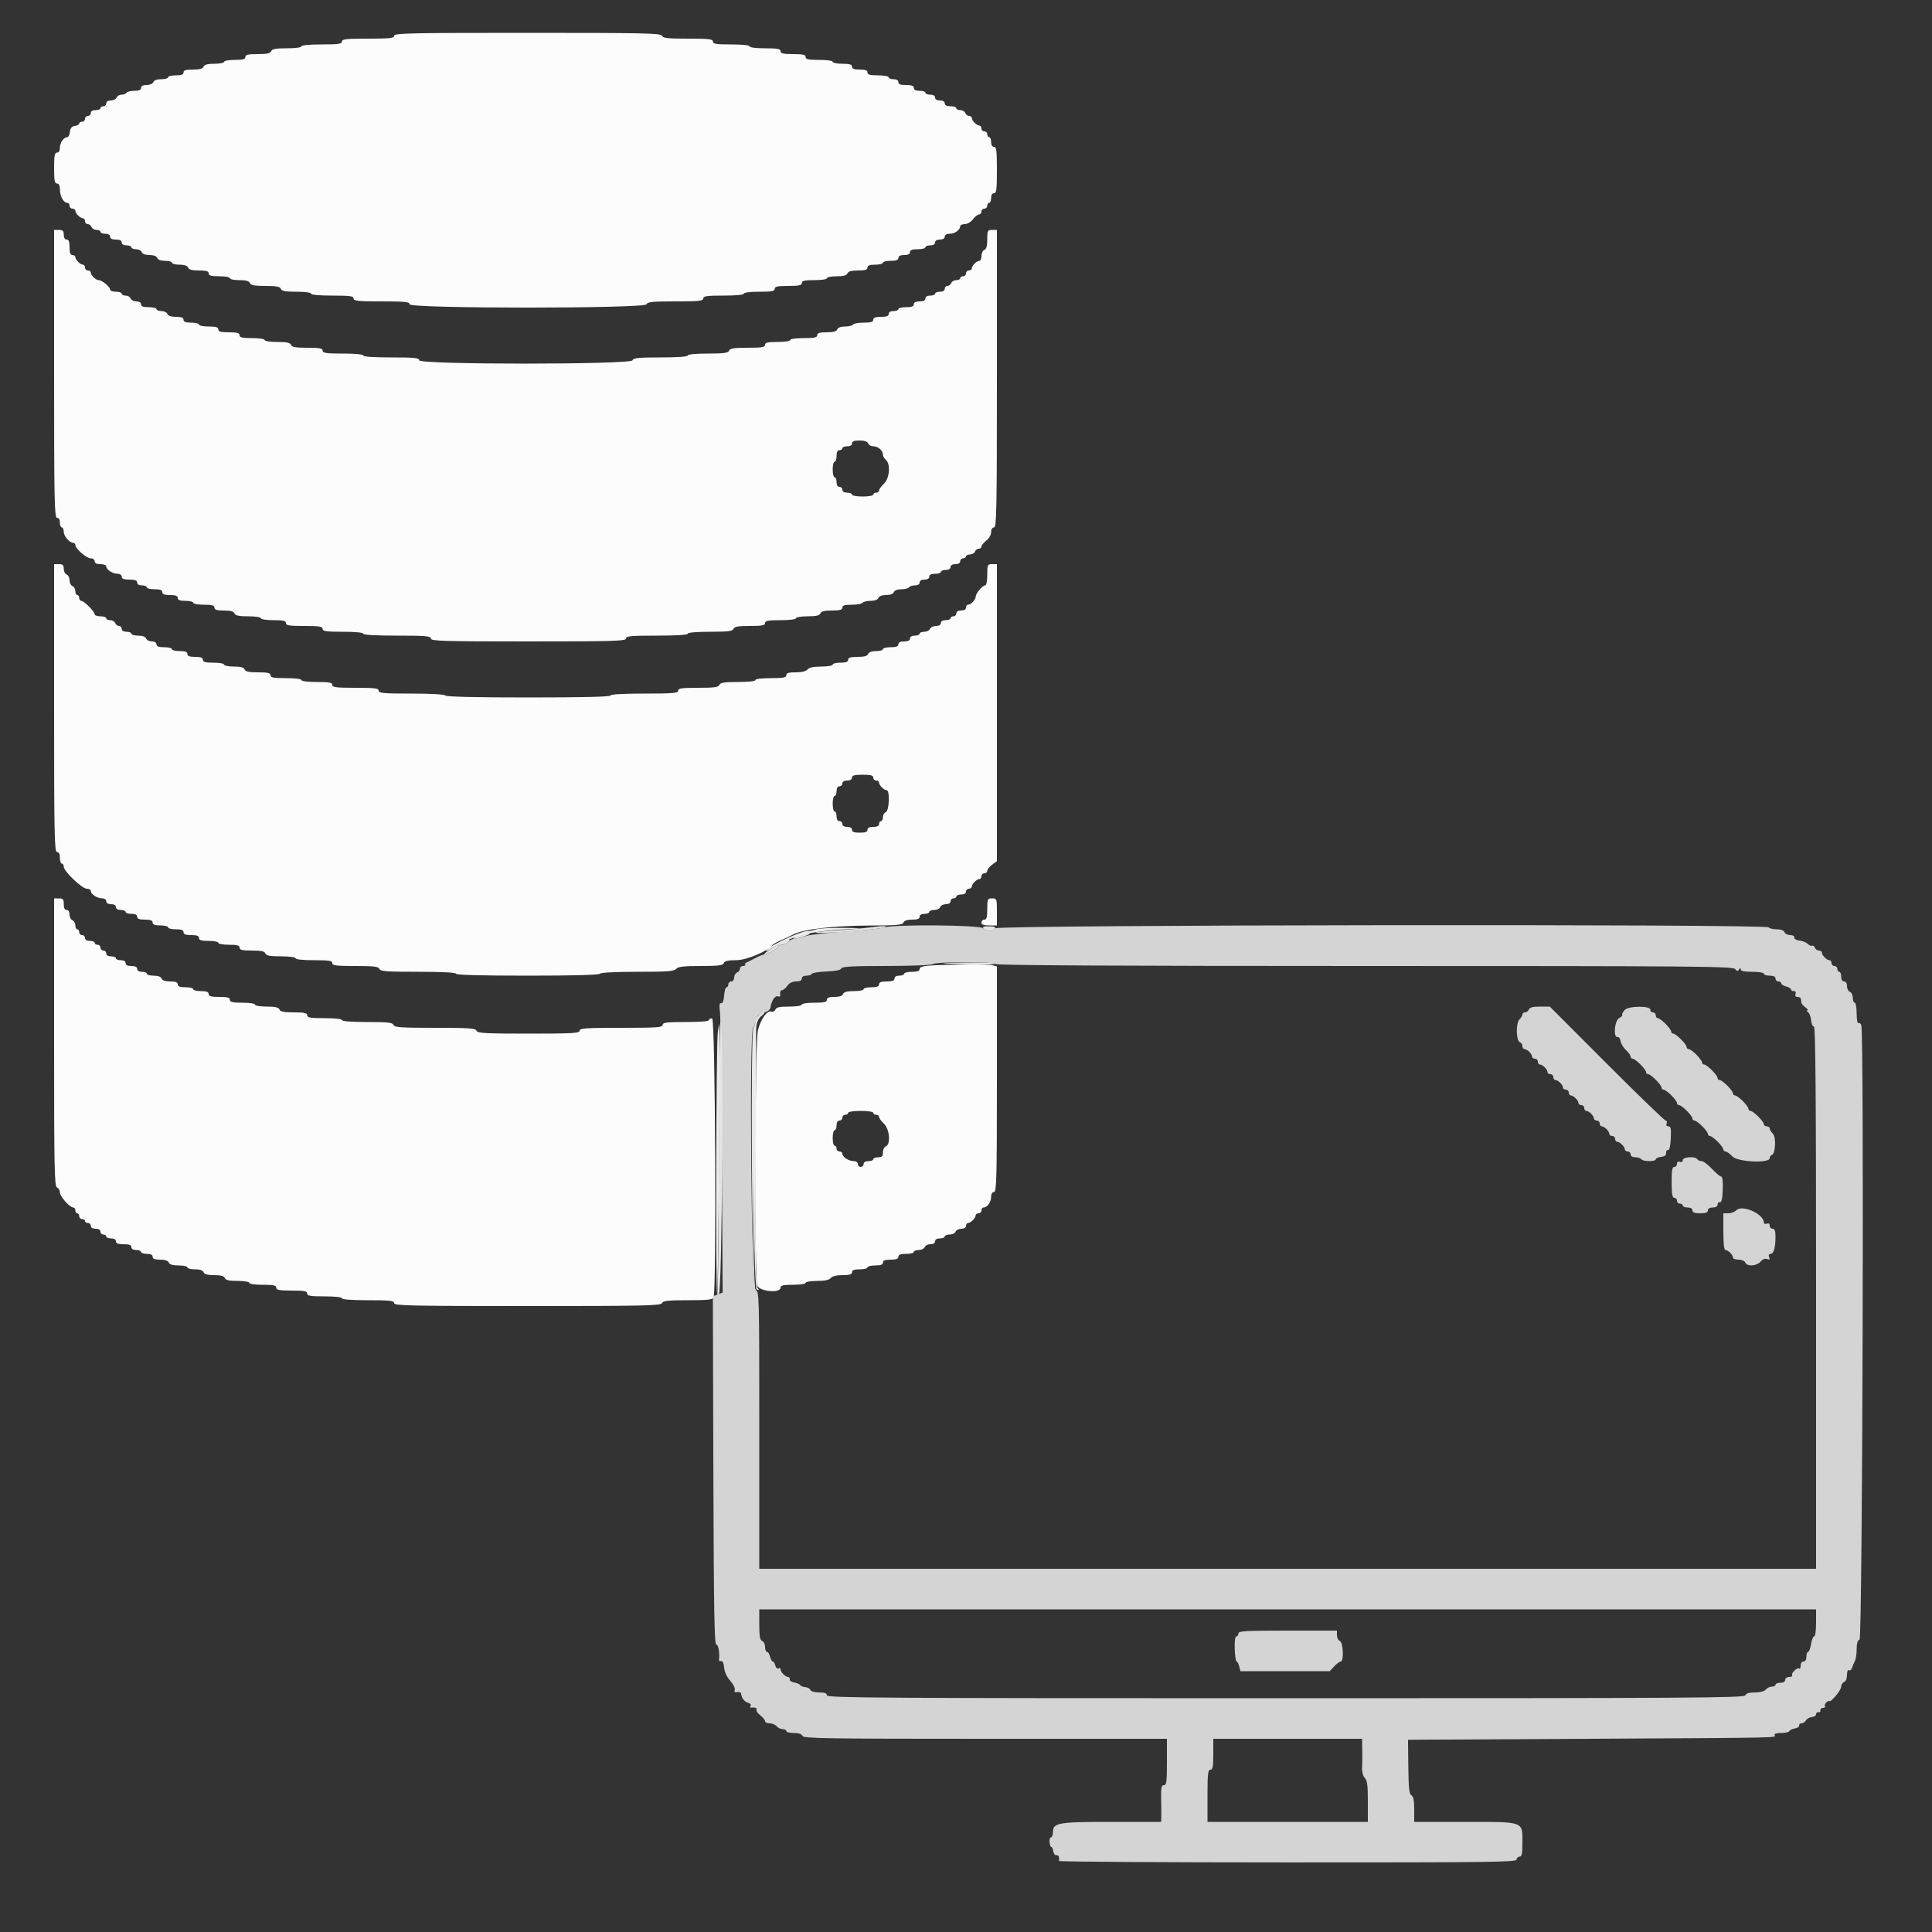 <svg xmlns="http://www.w3.org/2000/svg" xmlns:xlink="http://www.w3.org/1999/xlink" id="svg" width="400" height="400" viewBox="0, 0, 400,400"><rect x="0" y="0" width="400" height="400" fill="#333333" stroke="none"/><g id="svgg"><path id="path0" d="M81.600 7.400 C 81.600 7.904,80.733 8.000,76.200 8.000 C 71.667 8.000,70.800 8.096,70.800 8.600 C 70.800 9.095,70.067 9.200,66.600 9.200 C 64.067 9.200,62.400 9.359,62.400 9.600 C 62.400 9.831,61.129 10.000,59.387 10.000 C 57.079 10.000,56.321 10.140,56.145 10.600 C 55.973 11.047,55.261 11.200,53.357 11.200 C 51.351 11.200,50.800 11.329,50.800 11.800 C 50.800 12.261,50.289 12.400,48.600 12.400 C 47.390 12.400,46.400 12.580,46.400 12.800 C 46.400 13.020,45.494 13.200,44.387 13.200 C 42.968 13.200,42.307 13.377,42.145 13.800 C 41.983 14.220,41.328 14.400,39.957 14.400 C 38.484 14.400,38.000 14.548,38.000 15.000 C 38.000 15.433,37.556 15.600,36.400 15.600 C 35.520 15.600,34.800 15.780,34.800 16.000 C 34.800 16.220,34.164 16.400,33.387 16.400 C 32.501 16.400,31.889 16.623,31.745 17.000 C 31.613 17.342,31.017 17.600,30.357 17.600 C 29.595 17.600,29.200 17.805,29.200 18.200 C 29.200 18.617,28.780 18.800,27.824 18.800 C 27.067 18.800,26.336 18.980,26.200 19.200 C 26.064 19.420,25.598 19.600,25.164 19.600 C 24.730 19.600,24.271 19.870,24.145 20.200 C 24.018 20.530,23.484 20.800,22.957 20.800 C 22.373 20.800,22.000 21.034,22.000 21.400 C 22.000 21.730,21.730 22.000,21.400 22.000 C 21.070 22.000,20.800 22.180,20.800 22.400 C 20.800 22.620,20.350 22.800,19.800 22.800 C 19.178 22.800,18.800 23.027,18.800 23.400 C 18.800 23.730,18.530 24.000,18.200 24.000 C 17.870 24.000,17.600 24.270,17.600 24.600 C 17.600 24.930,17.330 25.200,17.000 25.200 C 16.670 25.200,16.400 25.367,16.400 25.572 C 16.400 25.777,15.995 26.002,15.500 26.072 C 14.856 26.164,14.564 26.512,14.473 27.300 C 14.404 27.905,14.166 28.400,13.945 28.400 C 13.205 28.400,12.400 29.532,12.400 30.571 C 12.400 31.219,12.178 31.600,11.800 31.600 C 11.317 31.600,11.200 32.222,11.200 34.800 C 11.200 37.378,11.317 38.000,11.800 38.000 C 12.208 38.000,12.404 38.417,12.413 39.300 C 12.426 40.672,13.179 42.000,13.944 42.000 C 14.195 42.000,14.400 42.270,14.400 42.600 C 14.400 42.930,14.670 43.200,15.000 43.200 C 15.330 43.200,15.600 43.393,15.600 43.629 C 15.600 44.182,16.618 45.200,17.171 45.200 C 17.407 45.200,17.600 45.470,17.600 45.800 C 17.600 46.130,17.851 46.400,18.157 46.400 C 18.464 46.400,18.818 46.670,18.945 47.000 C 19.071 47.330,19.541 47.600,19.987 47.600 C 20.434 47.600,20.800 47.780,20.800 48.000 C 20.800 48.220,21.250 48.400,21.800 48.400 C 22.422 48.400,22.800 48.627,22.800 49.000 C 22.800 49.400,23.200 49.600,24.000 49.600 C 24.800 49.600,25.200 49.800,25.200 50.200 C 25.200 50.573,25.578 50.800,26.200 50.800 C 26.750 50.800,27.200 50.980,27.200 51.200 C 27.200 51.420,27.631 51.600,28.157 51.600 C 28.684 51.600,29.218 51.870,29.345 52.200 C 29.487 52.572,30.096 52.800,30.945 52.800 C 31.793 52.800,32.402 53.028,32.545 53.400 C 32.689 53.777,33.301 54.000,34.187 54.000 C 34.964 54.000,35.600 54.180,35.600 54.400 C 35.600 54.620,36.301 54.800,37.157 54.800 C 38.172 54.800,38.795 55.009,38.945 55.400 C 39.107 55.823,39.768 56.000,41.187 56.000 C 42.710 56.000,43.200 56.146,43.200 56.600 C 43.200 57.061,43.711 57.200,45.400 57.200 C 46.610 57.200,47.600 57.380,47.600 57.600 C 47.600 57.820,48.481 58.000,49.557 58.000 C 50.928 58.000,51.583 58.180,51.745 58.600 C 51.921 59.059,52.674 59.200,54.945 59.200 C 57.215 59.200,57.969 59.341,58.145 59.800 C 58.321 60.260,59.079 60.400,61.387 60.400 C 63.129 60.400,64.400 60.569,64.400 60.800 C 64.400 61.042,66.133 61.200,68.800 61.200 C 72.444 61.200,73.200 61.303,73.200 61.800 C 73.200 62.306,74.111 62.400,79.000 62.400 C 83.889 62.400,84.800 62.494,84.800 63.000 C 84.800 63.910,133.506 63.910,133.855 63.000 C 134.045 62.505,135.094 62.400,139.843 62.400 C 144.694 62.400,145.600 62.306,145.600 61.800 C 145.600 61.305,146.333 61.200,149.800 61.200 C 152.333 61.200,154.000 61.041,154.000 60.800 C 154.000 60.567,155.333 60.400,157.200 60.400 C 159.778 60.400,160.400 60.283,160.400 59.800 C 160.400 59.324,160.978 59.200,163.200 59.200 C 165.422 59.200,166.000 59.076,166.000 58.600 C 166.000 58.128,166.556 58.000,168.600 58.000 C 170.067 58.000,171.200 57.826,171.200 57.600 C 171.200 57.380,172.106 57.200,173.213 57.200 C 174.632 57.200,175.293 57.023,175.455 56.600 C 175.617 56.180,176.272 56.000,177.643 56.000 C 179.116 56.000,179.600 55.852,179.600 55.400 C 179.600 54.967,180.044 54.800,181.200 54.800 C 182.080 54.800,182.800 54.620,182.800 54.400 C 182.800 54.180,183.520 54.000,184.400 54.000 C 185.556 54.000,186.000 53.833,186.000 53.400 C 186.000 53.000,186.400 52.800,187.200 52.800 C 188.000 52.800,188.400 52.600,188.400 52.200 C 188.400 51.767,188.844 51.600,190.000 51.600 C 190.880 51.600,191.600 51.420,191.600 51.200 C 191.600 50.980,192.050 50.800,192.600 50.800 C 193.222 50.800,193.600 50.573,193.600 50.200 C 193.600 49.827,193.978 49.600,194.600 49.600 C 195.222 49.600,195.600 49.373,195.600 49.000 C 195.600 48.622,195.981 48.400,196.629 48.400 C 197.683 48.400,198.800 47.592,198.800 46.829 C 198.800 46.593,199.225 46.400,199.744 46.400 C 200.284 46.400,201.009 45.972,201.439 45.400 C 201.852 44.850,202.417 44.400,202.695 44.400 C 202.973 44.400,203.200 44.130,203.200 43.800 C 203.200 43.470,203.470 43.200,203.800 43.200 C 204.130 43.200,204.400 42.930,204.400 42.600 C 204.400 42.270,204.580 42.000,204.800 42.000 C 205.020 42.000,205.200 41.550,205.200 41.000 C 205.200 40.378,205.427 40.000,205.800 40.000 C 206.300 40.000,206.400 39.200,206.400 35.200 C 206.400 31.200,206.300 30.400,205.800 30.400 C 205.427 30.400,205.200 30.022,205.200 29.400 C 205.200 28.850,205.020 28.400,204.800 28.400 C 204.580 28.400,204.400 28.130,204.400 27.800 C 204.400 27.470,204.130 27.200,203.800 27.200 C 203.470 27.200,203.200 26.930,203.200 26.600 C 203.200 26.270,203.007 26.000,202.771 26.000 C 202.218 26.000,201.200 24.982,201.200 24.429 C 201.200 24.193,200.949 24.000,200.643 24.000 C 200.336 24.000,199.982 23.730,199.855 23.400 C 199.729 23.070,199.259 22.800,198.813 22.800 C 198.366 22.800,198.000 22.620,198.000 22.400 C 198.000 22.180,197.460 22.000,196.800 22.000 C 196.000 22.000,195.600 21.800,195.600 21.400 C 195.600 21.027,195.222 20.800,194.600 20.800 C 193.978 20.800,193.600 20.573,193.600 20.200 C 193.600 19.827,193.222 19.600,192.600 19.600 C 192.050 19.600,191.600 19.420,191.600 19.200 C 191.600 18.980,191.060 18.800,190.400 18.800 C 189.600 18.800,189.200 18.600,189.200 18.200 C 189.200 17.767,188.756 17.600,187.600 17.600 C 186.444 17.600,186.000 17.433,186.000 17.000 C 186.000 16.627,185.622 16.400,185.000 16.400 C 184.450 16.400,184.000 16.220,184.000 16.000 C 184.000 15.780,183.010 15.600,181.800 15.600 C 180.111 15.600,179.600 15.461,179.600 15.000 C 179.600 14.567,179.156 14.400,178.000 14.400 C 176.844 14.400,176.400 14.233,176.400 13.800 C 176.400 13.347,175.911 13.200,174.400 13.200 C 173.300 13.200,172.400 13.020,172.400 12.800 C 172.400 12.571,171.200 12.400,169.600 12.400 C 167.378 12.400,166.800 12.276,166.800 11.800 C 166.800 11.328,166.244 11.200,164.200 11.200 C 162.156 11.200,161.600 11.072,161.600 10.600 C 161.600 10.117,160.978 10.000,158.400 10.000 C 156.533 10.000,155.200 9.833,155.200 9.600 C 155.200 9.361,153.667 9.200,151.400 9.200 C 148.289 9.200,147.600 9.091,147.600 8.600 C 147.600 8.098,146.760 8.000,142.443 8.000 C 138.228 8.000,137.244 7.890,137.055 7.400 C 136.854 6.875,133.388 6.800,109.213 6.800 C 84.935 6.800,81.600 6.872,81.600 7.400 M11.200 77.400 C 11.200 103.622,11.272 107.200,11.800 107.200 C 12.173 107.200,12.400 107.578,12.400 108.200 C 12.400 108.750,12.580 109.200,12.800 109.200 C 13.020 109.200,13.200 109.610,13.200 110.111 C 13.200 111.004,14.423 112.400,15.205 112.400 C 15.422 112.400,15.600 112.594,15.600 112.831 C 15.600 113.585,17.906 115.600,18.769 115.600 C 19.241 115.600,19.600 115.859,19.600 116.200 C 19.600 116.600,20.000 116.800,20.800 116.800 C 21.460 116.800,22.000 117.005,22.000 117.256 C 22.000 117.928,23.268 118.773,24.300 118.787 C 24.828 118.795,25.200 119.048,25.200 119.400 C 25.200 119.833,25.644 120.000,26.800 120.000 C 27.956 120.000,28.400 120.167,28.400 120.600 C 28.400 120.973,28.778 121.200,29.400 121.200 C 29.950 121.200,30.400 121.380,30.400 121.600 C 30.400 121.820,31.120 122.000,32.000 122.000 C 33.156 122.000,33.600 122.167,33.600 122.600 C 33.600 123.033,34.044 123.200,35.200 123.200 C 36.356 123.200,36.800 123.367,36.800 123.800 C 36.800 124.233,37.244 124.400,38.400 124.400 C 39.280 124.400,40.000 124.580,40.000 124.800 C 40.000 125.020,40.990 125.200,42.200 125.200 C 43.889 125.200,44.400 125.339,44.400 125.800 C 44.400 126.252,44.884 126.400,46.357 126.400 C 47.728 126.400,48.383 126.580,48.545 127.000 C 48.717 127.449,49.434 127.600,51.387 127.600 C 52.862 127.600,54.000 127.774,54.000 128.000 C 54.000 128.226,55.133 128.400,56.600 128.400 C 58.644 128.400,59.200 128.528,59.200 129.000 C 59.200 129.491,59.889 129.600,63.000 129.600 C 66.111 129.600,66.800 129.709,66.800 130.200 C 66.800 130.695,67.533 130.800,71.000 130.800 C 73.533 130.800,75.200 130.959,75.200 131.200 C 75.200 131.451,77.800 131.600,82.200 131.600 C 88.156 131.600,89.200 131.690,89.200 132.200 C 89.200 132.725,91.711 132.800,109.400 132.800 C 127.089 132.800,129.600 132.725,129.600 132.200 C 129.600 131.692,130.578 131.600,136.000 131.600 C 140.000 131.600,142.400 131.450,142.400 131.200 C 142.400 130.956,144.204 130.800,147.013 130.800 C 150.744 130.800,151.669 130.685,151.855 130.200 C 152.033 129.737,152.805 129.600,155.243 129.600 C 157.783 129.600,158.400 129.483,158.400 129.000 C 158.400 128.517,159.022 128.400,161.600 128.400 C 163.467 128.400,164.800 128.233,164.800 128.000 C 164.800 127.778,165.871 127.600,167.213 127.600 C 168.988 127.600,169.686 127.442,169.855 127.000 C 170.021 126.569,170.694 126.400,172.243 126.400 C 173.894 126.400,174.400 126.259,174.400 125.800 C 174.400 125.348,174.886 125.200,176.376 125.200 C 177.463 125.200,178.464 125.020,178.600 124.800 C 178.736 124.580,179.472 124.400,180.236 124.400 C 181.102 124.400,181.712 124.174,181.855 123.800 C 181.998 123.428,182.607 123.200,183.455 123.200 C 184.304 123.200,184.913 122.972,185.055 122.600 C 185.196 122.233,185.803 122.000,186.619 122.000 C 187.353 122.000,188.064 121.820,188.200 121.600 C 188.336 121.380,188.887 121.200,189.424 121.200 C 190.025 121.200,190.400 120.969,190.400 120.600 C 190.400 120.227,190.778 120.000,191.400 120.000 C 192.022 120.000,192.400 119.773,192.400 119.400 C 192.400 119.000,192.800 118.800,193.600 118.800 C 194.260 118.800,194.800 118.620,194.800 118.400 C 194.800 118.180,195.250 118.000,195.800 118.000 C 196.422 118.000,196.800 117.773,196.800 117.400 C 196.800 117.027,197.178 116.800,197.800 116.800 C 198.422 116.800,198.800 116.573,198.800 116.200 C 198.800 115.870,199.070 115.600,199.400 115.600 C 199.730 115.600,200.000 115.420,200.000 115.200 C 200.000 114.980,200.366 114.800,200.813 114.800 C 201.259 114.800,201.729 114.530,201.855 114.200 C 201.982 113.870,202.336 113.600,202.643 113.600 C 202.949 113.600,203.200 113.401,203.200 113.158 C 203.200 112.914,203.650 112.361,204.200 111.929 C 204.776 111.475,205.200 110.730,205.200 110.171 C 205.200 109.575,205.431 109.200,205.800 109.200 C 206.328 109.200,206.400 105.511,206.400 78.400 L 206.400 47.600 205.400 47.600 C 204.470 47.600,204.400 47.736,204.400 49.557 C 204.400 50.928,204.220 51.583,203.800 51.745 C 203.470 51.871,203.200 52.431,203.200 52.987 C 203.200 53.544,203.007 54.000,202.771 54.000 C 202.218 54.000,201.200 55.018,201.200 55.571 C 201.200 55.807,200.930 56.000,200.600 56.000 C 200.270 56.000,200.000 56.270,200.000 56.600 C 200.000 56.930,199.730 57.200,199.400 57.200 C 199.070 57.200,198.800 57.380,198.800 57.600 C 198.800 57.820,198.434 58.000,197.987 58.000 C 197.541 58.000,197.071 58.270,196.945 58.600 C 196.818 58.930,196.464 59.200,196.157 59.200 C 195.851 59.200,195.600 59.470,195.600 59.800 C 195.600 60.173,195.222 60.400,194.600 60.400 C 194.050 60.400,193.600 60.580,193.600 60.800 C 193.600 61.020,193.150 61.200,192.600 61.200 C 191.978 61.200,191.600 61.427,191.600 61.800 C 191.600 62.200,191.200 62.400,190.400 62.400 C 189.600 62.400,189.200 62.600,189.200 63.000 C 189.200 63.433,188.756 63.600,187.600 63.600 C 186.720 63.600,186.000 63.780,186.000 64.000 C 186.000 64.220,185.550 64.400,185.000 64.400 C 184.378 64.400,184.000 64.627,184.000 65.000 C 184.000 65.433,183.556 65.600,182.400 65.600 C 181.244 65.600,180.800 65.767,180.800 66.200 C 180.800 66.652,180.314 66.800,178.824 66.800 C 177.737 66.800,176.736 66.980,176.600 67.200 C 176.464 67.420,175.728 67.600,174.964 67.600 C 174.098 67.600,173.488 67.826,173.345 68.200 C 173.183 68.620,172.528 68.800,171.157 68.800 C 169.684 68.800,169.200 68.948,169.200 69.400 C 169.200 69.876,168.622 70.000,166.400 70.000 C 164.800 70.000,163.600 70.171,163.600 70.400 C 163.600 70.626,162.467 70.800,161.000 70.800 C 158.956 70.800,158.400 70.928,158.400 71.400 C 158.400 71.889,157.732 72.000,154.787 72.000 C 151.945 72.000,151.126 72.128,150.945 72.600 C 150.760 73.080,149.884 73.200,146.557 73.200 C 144.052 73.200,142.400 73.359,142.400 73.600 C 142.400 73.848,140.262 74.000,136.787 74.000 C 132.168 74.000,131.134 74.106,130.945 74.600 C 130.596 75.510,86.800 75.510,86.800 74.600 C 86.800 74.094,85.889 74.000,81.000 74.000 C 77.400 74.000,75.200 73.848,75.200 73.600 C 75.200 73.359,73.533 73.200,71.000 73.200 C 67.533 73.200,66.800 73.095,66.800 72.600 C 66.800 72.117,66.183 72.000,63.643 72.000 C 61.205 72.000,60.433 71.863,60.255 71.400 C 60.083 70.951,59.366 70.800,57.413 70.800 C 55.938 70.800,54.800 70.626,54.800 70.400 C 54.800 70.174,53.667 70.000,52.200 70.000 C 50.156 70.000,49.600 69.872,49.600 69.400 C 49.600 68.939,49.089 68.800,47.400 68.800 C 45.711 68.800,45.200 68.661,45.200 68.200 C 45.200 67.747,44.711 67.600,43.200 67.600 C 42.100 67.600,41.200 67.420,41.200 67.200 C 41.200 66.980,40.480 66.800,39.600 66.800 C 38.444 66.800,38.000 66.633,38.000 66.200 C 38.000 65.769,37.560 65.600,36.443 65.600 C 35.428 65.600,34.805 65.391,34.655 65.000 C 34.529 64.670,33.969 64.400,33.413 64.400 C 32.856 64.400,32.400 64.220,32.400 64.000 C 32.400 63.780,31.680 63.600,30.800 63.600 C 29.644 63.600,29.200 63.433,29.200 63.000 C 29.200 62.634,28.827 62.400,28.243 62.400 C 27.716 62.400,27.182 62.130,27.055 61.800 C 26.929 61.470,26.459 61.200,26.013 61.200 C 25.566 61.200,25.200 61.020,25.200 60.800 C 25.200 60.580,24.660 60.400,24.000 60.400 C 23.340 60.400,22.800 60.204,22.800 59.964 C 22.800 59.404,21.161 58.031,20.471 58.013 C 19.830 57.997,18.800 57.020,18.800 56.429 C 18.800 56.193,18.530 56.000,18.200 56.000 C 17.870 56.000,17.600 55.730,17.600 55.400 C 17.600 55.070,17.407 54.800,17.171 54.800 C 16.618 54.800,15.600 53.782,15.600 53.229 C 15.600 52.993,15.330 52.800,15.000 52.800 C 14.567 52.800,14.400 52.356,14.400 51.200 C 14.400 50.044,14.233 49.600,13.800 49.600 C 13.427 49.600,13.200 49.222,13.200 48.600 C 13.200 47.800,13.000 47.600,12.200 47.600 L 11.200 47.600 11.200 77.400 M179.745 91.800 C 179.871 92.130,180.353 92.400,180.816 92.400 C 181.787 92.400,182.800 93.279,182.800 94.122 C 182.800 94.441,183.070 94.926,183.400 95.200 C 184.425 96.051,184.182 99.070,183.000 100.165 C 182.450 100.675,182.000 101.296,182.000 101.546 C 182.000 101.796,181.730 102.000,181.400 102.000 C 181.070 102.000,180.800 102.180,180.800 102.400 C 180.800 102.620,179.810 102.800,178.600 102.800 C 177.390 102.800,176.400 102.620,176.400 102.400 C 176.400 102.180,175.950 102.000,175.400 102.000 C 174.778 102.000,174.400 101.773,174.400 101.400 C 174.400 101.070,174.130 100.800,173.800 100.800 C 173.427 100.800,173.200 100.422,173.200 99.800 C 173.200 99.250,173.020 98.800,172.800 98.800 C 172.580 98.800,172.400 98.080,172.400 97.200 C 172.400 96.320,172.580 95.600,172.800 95.600 C 173.020 95.600,173.200 95.060,173.200 94.400 C 173.200 93.600,173.400 93.200,173.800 93.200 C 174.130 93.200,174.400 93.020,174.400 92.800 C 174.400 92.580,174.850 92.400,175.400 92.400 C 176.022 92.400,176.400 92.173,176.400 91.800 C 176.400 91.369,176.840 91.200,177.957 91.200 C 178.972 91.200,179.595 91.409,179.745 91.800 M11.200 146.600 C 11.200 172.822,11.272 176.400,11.800 176.400 C 12.200 176.400,12.400 176.800,12.400 177.600 C 12.400 178.260,12.580 178.800,12.800 178.800 C 13.020 178.800,13.200 179.089,13.200 179.443 C 13.200 180.381,16.987 184.000,17.967 184.000 C 18.425 184.000,18.800 184.205,18.800 184.456 C 18.800 185.128,20.068 185.973,21.100 185.987 C 21.628 185.995,22.000 186.248,22.000 186.600 C 22.000 186.973,22.378 187.200,23.000 187.200 C 23.622 187.200,24.000 187.427,24.000 187.800 C 24.000 188.173,24.378 188.400,25.000 188.400 C 25.550 188.400,26.000 188.580,26.000 188.800 C 26.000 189.020,26.540 189.200,27.200 189.200 C 28.000 189.200,28.400 189.400,28.400 189.800 C 28.400 190.233,28.844 190.400,30.000 190.400 C 31.156 190.400,31.600 190.567,31.600 191.000 C 31.600 191.433,32.044 191.600,33.200 191.600 C 34.080 191.600,34.800 191.780,34.800 192.000 C 34.800 192.220,35.520 192.400,36.400 192.400 C 37.556 192.400,38.000 192.567,38.000 193.000 C 38.000 193.433,38.444 193.600,39.600 193.600 C 40.756 193.600,41.200 193.767,41.200 194.200 C 41.200 194.653,41.689 194.800,43.200 194.800 C 44.300 194.800,45.200 194.980,45.200 195.200 C 45.200 195.420,46.190 195.600,47.400 195.600 C 49.089 195.600,49.600 195.739,49.600 196.200 C 49.600 196.671,50.151 196.800,52.157 196.800 C 54.061 196.800,54.773 196.953,54.945 197.400 C 55.121 197.860,55.879 198.000,58.187 198.000 C 59.929 198.000,61.200 198.169,61.200 198.400 C 61.200 198.639,62.733 198.800,65.000 198.800 C 68.111 198.800,68.800 198.909,68.800 199.400 C 68.800 199.900,69.595 200.000,73.557 200.000 C 77.417 200.000,78.358 200.113,78.545 200.600 C 78.738 201.105,80.012 201.200,86.587 201.200 C 91.529 201.200,94.400 201.347,94.400 201.600 C 94.400 201.859,99.592 202.000,109.176 202.000 C 118.596 202.000,124.042 201.855,124.200 201.600 C 124.351 201.356,127.388 201.200,131.975 201.200 C 138.178 201.200,139.590 201.094,140.000 200.600 C 140.389 200.131,141.493 200.000,145.062 200.000 C 148.749 200.000,149.669 199.885,149.855 199.400 C 150.024 198.961,150.714 198.800,152.421 198.800 C 154.569 198.800,159.039 196.908,160.000 195.592 C 160.110 195.441,160.920 195.007,161.800 194.626 C 162.680 194.244,163.760 193.735,164.200 193.493 C 166.214 192.386,172.594 191.645,180.313 191.621 C 185.719 191.603,186.864 191.498,187.055 191.000 C 187.205 190.609,187.828 190.400,188.843 190.400 C 189.960 190.400,190.400 190.231,190.400 189.800 C 190.400 189.427,190.778 189.200,191.400 189.200 C 191.950 189.200,192.400 189.020,192.400 188.800 C 192.400 188.580,192.856 188.400,193.413 188.400 C 193.969 188.400,194.529 188.130,194.655 187.800 C 194.782 187.470,195.316 187.200,195.843 187.200 C 196.427 187.200,196.800 186.966,196.800 186.600 C 196.800 186.270,197.070 186.000,197.400 186.000 C 197.730 186.000,198.000 185.820,198.000 185.600 C 198.000 185.380,198.450 185.200,199.000 185.200 C 199.622 185.200,200.000 184.973,200.000 184.600 C 200.000 184.270,200.270 184.000,200.600 184.000 C 200.930 184.000,201.200 183.807,201.200 183.571 C 201.200 183.018,202.218 182.000,202.771 182.000 C 203.007 182.000,203.200 181.730,203.200 181.400 C 203.200 181.070,203.470 180.800,203.800 180.800 C 204.130 180.800,204.400 180.573,204.400 180.295 C 204.400 180.017,204.850 179.452,205.400 179.039 L 206.400 178.288 206.400 147.544 L 206.400 116.800 205.400 116.800 C 204.455 116.800,204.400 116.920,204.400 119.000 C 204.400 120.321,204.226 121.200,203.964 121.200 C 203.404 121.200,202.031 122.839,202.013 123.529 C 201.997 124.170,201.020 125.200,200.429 125.200 C 200.193 125.200,200.000 125.470,200.000 125.800 C 200.000 126.173,199.622 126.400,199.000 126.400 C 198.378 126.400,198.000 126.627,198.000 127.000 C 198.000 127.330,197.730 127.600,197.400 127.600 C 197.070 127.600,196.800 127.780,196.800 128.000 C 196.800 128.220,196.350 128.400,195.800 128.400 C 195.178 128.400,194.800 128.627,194.800 129.000 C 194.800 129.375,194.421 129.600,193.787 129.600 C 193.231 129.600,192.671 129.870,192.545 130.200 C 192.418 130.530,191.884 130.800,191.357 130.800 C 190.831 130.800,190.400 130.980,190.400 131.200 C 190.400 131.420,189.950 131.600,189.400 131.600 C 188.778 131.600,188.400 131.827,188.400 132.200 C 188.400 132.600,188.000 132.800,187.200 132.800 C 186.400 132.800,186.000 133.000,186.000 133.400 C 186.000 133.833,185.556 134.000,184.400 134.000 C 183.520 134.000,182.800 134.180,182.800 134.400 C 182.800 134.620,182.164 134.800,181.387 134.800 C 180.501 134.800,179.889 135.023,179.745 135.400 C 179.583 135.820,178.928 136.000,177.557 136.000 C 176.084 136.000,175.600 136.148,175.600 136.600 C 175.600 137.033,175.156 137.200,174.000 137.200 C 173.120 137.200,172.400 137.380,172.400 137.600 C 172.400 137.821,171.350 138.000,170.049 138.000 C 168.447 138.000,167.539 138.191,167.200 138.600 C 166.882 138.983,165.997 139.200,164.751 139.200 C 163.283 139.200,162.800 139.349,162.800 139.800 C 162.800 140.283,162.178 140.400,159.600 140.400 C 157.733 140.400,156.400 140.567,156.400 140.800 C 156.400 141.037,154.929 141.200,152.787 141.200 C 149.945 141.200,149.126 141.328,148.945 141.800 C 148.760 142.280,147.884 142.400,144.557 142.400 C 141.129 142.400,140.400 142.505,140.400 143.000 C 140.400 143.510,139.356 143.600,133.400 143.600 C 129.000 143.600,126.400 143.749,126.400 144.000 C 126.400 144.260,120.475 144.400,109.424 144.400 C 98.537 144.400,92.359 144.257,92.200 144.000 C 92.051 143.759,89.263 143.600,85.176 143.600 C 79.420 143.600,78.400 143.510,78.400 143.000 C 78.400 142.500,77.600 142.400,73.600 142.400 C 69.600 142.400,68.800 142.300,68.800 141.800 C 68.800 141.317,68.178 141.200,65.600 141.200 C 63.733 141.200,62.400 141.033,62.400 140.800 C 62.400 140.567,61.067 140.400,59.200 140.400 C 56.622 140.400,56.000 140.283,56.000 139.800 C 56.000 139.329,55.449 139.200,53.443 139.200 C 51.539 139.200,50.827 139.047,50.655 138.600 C 50.493 138.177,49.832 138.000,48.413 138.000 C 47.306 138.000,46.400 137.820,46.400 137.600 C 46.400 137.380,45.410 137.200,44.200 137.200 C 42.511 137.200,42.000 137.061,42.000 136.600 C 42.000 136.167,41.556 136.000,40.400 136.000 C 39.244 136.000,38.800 135.833,38.800 135.400 C 38.800 134.967,38.356 134.800,37.200 134.800 C 36.320 134.800,35.600 134.620,35.600 134.400 C 35.600 134.180,34.880 134.000,34.000 134.000 C 32.844 134.000,32.400 133.833,32.400 133.400 C 32.400 133.034,32.027 132.800,31.443 132.800 C 30.916 132.800,30.382 132.530,30.255 132.200 C 30.111 131.823,29.499 131.600,28.613 131.600 C 27.836 131.600,27.200 131.420,27.200 131.200 C 27.200 130.980,26.750 130.800,26.200 130.800 C 25.578 130.800,25.200 130.573,25.200 130.200 C 25.200 129.870,24.949 129.600,24.643 129.600 C 24.336 129.600,23.982 129.330,23.855 129.000 C 23.729 128.670,23.259 128.400,22.813 128.400 C 22.366 128.400,22.000 128.220,22.000 128.000 C 22.000 127.780,21.460 127.600,20.800 127.600 C 20.140 127.600,19.600 127.406,19.600 127.169 C 19.600 126.609,17.391 124.400,16.831 124.400 C 16.594 124.400,16.400 124.130,16.400 123.800 C 16.400 123.470,16.220 123.200,16.000 123.200 C 15.780 123.200,15.600 122.834,15.600 122.387 C 15.600 121.941,15.330 121.471,15.000 121.345 C 14.670 121.218,14.400 120.678,14.400 120.145 C 14.400 119.611,14.130 119.071,13.800 118.945 C 13.470 118.818,13.200 118.284,13.200 117.757 C 13.200 117.003,12.988 116.800,12.200 116.800 L 11.200 116.800 11.200 146.600 M180.800 161.000 C 180.800 161.330,181.070 161.600,181.400 161.600 C 181.730 161.600,182.000 161.793,182.000 162.029 C 182.000 162.582,183.018 163.600,183.571 163.600 C 184.277 163.600,184.116 167.870,183.400 168.145 C 183.070 168.271,182.800 168.741,182.800 169.187 C 182.800 169.634,182.620 170.000,182.400 170.000 C 182.180 170.000,182.000 170.270,182.000 170.600 C 182.000 171.000,181.600 171.200,180.800 171.200 C 180.000 171.200,179.600 171.400,179.600 171.800 C 179.600 172.233,179.156 172.400,178.000 172.400 C 176.844 172.400,176.400 172.233,176.400 171.800 C 176.400 171.427,176.022 171.200,175.400 171.200 C 174.778 171.200,174.400 170.973,174.400 170.600 C 174.400 170.270,174.130 170.000,173.800 170.000 C 173.427 170.000,173.200 169.622,173.200 169.000 C 173.200 168.450,173.020 168.000,172.800 168.000 C 172.580 168.000,172.400 167.280,172.400 166.400 C 172.400 165.520,172.580 164.800,172.800 164.800 C 173.020 164.800,173.200 164.350,173.200 163.800 C 173.200 163.178,173.427 162.800,173.800 162.800 C 174.130 162.800,174.400 162.530,174.400 162.200 C 174.400 161.827,174.778 161.600,175.400 161.600 C 176.022 161.600,176.400 161.373,176.400 161.000 C 176.400 160.539,176.911 160.400,178.600 160.400 C 180.289 160.400,180.800 160.539,180.800 161.000 M11.200 215.813 C 11.200 241.944,11.274 245.654,11.800 245.855 C 12.130 245.982,12.400 246.440,12.400 246.874 C 12.400 247.704,14.434 250.000,15.169 250.000 C 15.406 250.000,15.600 250.270,15.600 250.600 C 15.600 250.930,15.780 251.200,16.000 251.200 C 16.220 251.200,16.400 251.470,16.400 251.800 C 16.400 252.130,16.670 252.400,17.000 252.400 C 17.330 252.400,17.600 252.580,17.600 252.800 C 17.600 253.020,17.870 253.200,18.200 253.200 C 18.530 253.200,18.800 253.470,18.800 253.800 C 18.800 254.173,19.178 254.400,19.800 254.400 C 20.422 254.400,20.800 254.627,20.800 255.000 C 20.800 255.330,21.070 255.600,21.400 255.600 C 21.730 255.600,22.000 255.780,22.000 256.000 C 22.000 256.220,22.450 256.400,23.000 256.400 C 23.622 256.400,24.000 256.627,24.000 257.000 C 24.000 257.433,24.444 257.600,25.600 257.600 C 26.756 257.600,27.200 257.767,27.200 258.200 C 27.200 258.573,27.578 258.800,28.200 258.800 C 28.750 258.800,29.200 258.980,29.200 259.200 C 29.200 259.420,29.740 259.600,30.400 259.600 C 31.200 259.600,31.600 259.800,31.600 260.200 C 31.600 260.631,32.040 260.800,33.157 260.800 C 34.172 260.800,34.795 261.009,34.945 261.400 C 35.102 261.811,35.745 262.000,36.987 262.000 C 37.984 262.000,38.800 262.180,38.800 262.400 C 38.800 262.620,39.501 262.800,40.357 262.800 C 41.372 262.800,41.995 263.009,42.145 263.400 C 42.306 263.821,42.963 264.000,44.345 264.000 C 45.727 264.000,46.383 264.179,46.545 264.600 C 46.714 265.042,47.412 265.200,49.187 265.200 C 50.529 265.200,51.600 265.378,51.600 265.600 C 51.600 265.829,52.800 266.000,54.400 266.000 C 56.622 266.000,57.200 266.124,57.200 266.600 C 57.200 267.083,57.822 267.200,60.400 267.200 C 62.978 267.200,63.600 267.317,63.600 267.800 C 63.600 268.289,64.267 268.400,67.200 268.400 C 69.333 268.400,70.800 268.563,70.800 268.800 C 70.800 269.047,72.867 269.200,76.200 269.200 C 80.733 269.200,81.600 269.296,81.600 269.800 C 81.600 270.328,84.935 270.400,109.213 270.400 C 133.388 270.400,136.854 270.325,137.055 269.800 C 137.243 269.310,138.223 269.200,142.400 269.200 C 146.485 269.200,147.559 269.084,147.736 268.623 C 148.371 266.967,148.091 211.000,147.447 210.871 C 147.091 210.800,146.800 210.935,146.800 211.171 C 146.800 211.453,145.152 211.600,142.000 211.600 C 138.000 211.600,137.200 211.700,137.200 212.200 C 137.200 212.715,135.978 212.800,128.600 212.800 C 121.222 212.800,120.000 212.885,120.000 213.400 C 120.000 213.918,118.560 214.000,109.443 214.000 C 100.428 214.000,98.852 213.912,98.655 213.400 C 98.461 212.893,97.126 212.800,90.055 212.800 C 82.985 212.800,81.650 212.707,81.455 212.200 C 81.267 211.709,80.277 211.600,76.013 211.600 C 72.804 211.600,70.800 211.446,70.800 211.200 C 70.800 210.963,69.333 210.800,67.200 210.800 C 64.267 210.800,63.600 210.689,63.600 210.200 C 63.600 209.725,63.027 209.600,60.843 209.600 C 58.761 209.600,58.029 209.453,57.855 209.000 C 57.686 208.558,56.988 208.400,55.213 208.400 C 53.871 208.400,52.800 208.222,52.800 208.000 C 52.800 207.774,51.667 207.600,50.200 207.600 C 48.156 207.600,47.600 207.472,47.600 207.000 C 47.600 206.539,47.089 206.400,45.400 206.400 C 43.711 206.400,43.200 206.261,43.200 205.800 C 43.200 205.367,42.756 205.200,41.600 205.200 C 40.720 205.200,40.000 205.020,40.000 204.800 C 40.000 204.580,39.280 204.400,38.400 204.400 C 37.244 204.400,36.800 204.233,36.800 203.800 C 36.800 203.369,36.360 203.200,35.243 203.200 C 34.228 203.200,33.605 202.991,33.455 202.600 C 33.311 202.223,32.699 202.000,31.813 202.000 C 31.036 202.000,30.400 201.820,30.400 201.600 C 30.400 201.380,29.950 201.200,29.400 201.200 C 28.778 201.200,28.400 200.973,28.400 200.600 C 28.400 200.200,28.000 200.000,27.200 200.000 C 26.400 200.000,26.000 199.800,26.000 199.400 C 26.000 199.027,25.622 198.800,25.000 198.800 C 24.450 198.800,24.000 198.620,24.000 198.400 C 24.000 198.180,23.550 198.000,23.000 198.000 C 22.378 198.000,22.000 197.773,22.000 197.400 C 22.000 197.070,21.730 196.800,21.400 196.800 C 21.070 196.800,20.800 196.530,20.800 196.200 C 20.800 195.870,20.530 195.600,20.200 195.600 C 19.870 195.600,19.600 195.420,19.600 195.200 C 19.600 194.980,19.150 194.800,18.600 194.800 C 17.978 194.800,17.600 194.573,17.600 194.200 C 17.600 193.870,17.330 193.600,17.000 193.600 C 16.670 193.600,16.400 193.330,16.400 193.000 C 16.400 192.670,16.220 192.400,16.000 192.400 C 15.780 192.400,15.600 192.034,15.600 191.587 C 15.600 191.141,15.330 190.671,15.000 190.545 C 14.670 190.418,14.400 189.884,14.400 189.357 C 14.400 188.773,14.166 188.400,13.800 188.400 C 13.400 188.400,13.200 188.000,13.200 187.200 C 13.200 186.187,13.044 186.000,12.200 186.000 L 11.200 186.000 11.200 215.813 M204.400 188.200 C 204.400 189.889,204.261 190.400,203.800 190.400 C 203.470 190.400,203.200 190.670,203.200 191.000 C 203.200 191.433,203.644 191.600,204.800 191.600 L 206.400 191.600 206.400 188.800 C 206.400 186.080,206.371 186.000,205.400 186.000 C 204.455 186.000,204.400 186.120,204.400 188.200 M192.700 199.896 C 191.024 200.001,190.400 200.197,190.400 200.620 C 190.400 201.030,189.931 201.200,188.800 201.200 C 187.920 201.200,187.200 201.380,187.200 201.600 C 187.200 201.820,186.750 202.000,186.200 202.000 C 185.578 202.000,185.200 202.227,185.200 202.600 C 185.200 203.033,184.756 203.200,183.600 203.200 C 182.444 203.200,182.000 203.367,182.000 203.800 C 182.000 204.233,181.556 204.400,180.400 204.400 C 179.520 204.400,178.800 204.580,178.800 204.800 C 178.800 205.020,177.894 205.200,176.787 205.200 C 175.368 205.200,174.707 205.377,174.545 205.800 C 174.395 206.191,173.772 206.400,172.757 206.400 C 171.640 206.400,171.200 206.569,171.200 207.000 C 171.200 207.472,170.644 207.600,168.600 207.600 C 167.133 207.600,166.000 207.774,166.000 208.000 C 166.000 208.226,164.862 208.400,163.387 208.400 C 161.391 208.400,160.718 208.547,160.536 209.023 C 160.404 209.366,160.045 209.550,159.738 209.432 C 158.866 209.097,157.450 211.055,156.918 213.331 C 156.306 215.946,156.189 264.593,156.790 266.174 C 157.260 267.410,161.600 267.794,161.600 266.600 C 161.600 266.128,162.156 266.000,164.200 266.000 C 165.667 266.000,166.800 265.826,166.800 265.600 C 166.800 265.379,167.850 265.200,169.151 265.200 C 170.753 265.200,171.661 265.009,172.000 264.600 C 172.318 264.217,173.203 264.000,174.449 264.000 C 175.917 264.000,176.400 263.851,176.400 263.400 C 176.400 262.967,176.844 262.800,178.000 262.800 C 178.880 262.800,179.600 262.620,179.600 262.400 C 179.600 262.180,180.320 262.000,181.200 262.000 C 182.356 262.000,182.800 261.833,182.800 261.400 C 182.800 260.967,183.244 260.800,184.400 260.800 C 185.556 260.800,186.000 260.633,186.000 260.200 C 186.000 259.767,186.444 259.600,187.600 259.600 C 188.480 259.600,189.200 259.420,189.200 259.200 C 189.200 258.980,189.656 258.800,190.213 258.800 C 190.769 258.800,191.329 258.530,191.455 258.200 C 191.582 257.870,192.116 257.600,192.643 257.600 C 193.227 257.600,193.600 257.366,193.600 257.000 C 193.600 256.627,193.978 256.400,194.600 256.400 C 195.150 256.400,195.600 256.220,195.600 256.000 C 195.600 255.780,196.056 255.600,196.613 255.600 C 197.169 255.600,197.729 255.330,197.855 255.000 C 197.982 254.670,198.516 254.400,199.043 254.400 C 199.627 254.400,200.000 254.166,200.000 253.800 C 200.000 253.470,200.193 253.200,200.429 253.200 C 200.982 253.200,202.000 252.182,202.000 251.629 C 202.000 251.393,202.270 251.200,202.600 251.200 C 202.930 251.200,203.200 250.930,203.200 250.600 C 203.200 250.270,203.393 250.000,203.629 250.000 C 204.392 250.000,205.200 248.883,205.200 247.829 C 205.200 247.181,205.422 246.800,205.800 246.800 C 206.326 246.800,206.400 243.939,206.400 223.447 L 206.400 200.093 205.500 199.852 C 204.585 199.607,196.884 199.633,192.700 199.896 M180.800 230.400 C 180.800 230.620,181.070 230.800,181.400 230.800 C 181.730 230.800,182.000 231.004,182.000 231.254 C 182.000 231.504,182.450 232.125,183.000 232.635 C 184.187 233.735,184.459 236.938,183.400 237.345 C 183.070 237.471,182.800 238.031,182.800 238.587 C 182.800 239.401,182.603 239.600,181.800 239.600 C 181.250 239.600,180.800 239.780,180.800 240.000 C 180.800 240.220,180.350 240.400,179.800 240.400 C 179.178 240.400,178.800 240.627,178.800 241.000 C 178.800 241.330,178.530 241.600,178.200 241.600 C 177.870 241.600,177.600 241.330,177.600 241.000 C 177.600 240.648,177.228 240.395,176.700 240.387 C 175.668 240.373,174.400 239.528,174.400 238.856 C 174.400 238.605,174.130 238.400,173.800 238.400 C 173.470 238.400,173.200 238.130,173.200 237.800 C 173.200 237.470,173.020 237.200,172.800 237.200 C 172.580 237.200,172.400 236.480,172.400 235.600 C 172.400 234.720,172.580 234.000,172.800 234.000 C 173.020 234.000,173.200 233.550,173.200 233.000 C 173.200 232.378,173.427 232.000,173.800 232.000 C 174.130 232.000,174.400 231.730,174.400 231.400 C 174.400 231.070,174.670 230.800,175.000 230.800 C 175.330 230.800,175.600 230.620,175.600 230.400 C 175.600 230.174,176.733 230.000,178.200 230.000 C 179.667 230.000,180.800 230.174,180.800 230.400 " stroke="none" fill="#fcfcfc" fill-rule="evenodd"></path><path id="path1" d="M182.800 192.054 C 182.250 192.276,178.830 192.634,175.200 192.849 C 171.570 193.064,167.756 193.501,166.725 193.820 C 165.694 194.139,164.591 194.400,164.274 194.400 C 163.957 194.400,163.474 194.670,163.200 195.000 C 162.926 195.330,162.364 195.600,161.951 195.600 C 161.538 195.600,161.199 195.735,161.197 195.900 C 161.194 196.274,158.904 197.600,158.262 197.600 C 158.001 197.600,157.071 197.984,156.194 198.454 C 155.317 198.924,154.510 199.329,154.400 199.354 C 154.290 199.379,154.245 199.535,154.300 199.700 C 154.355 199.865,154.130 200.000,153.800 200.000 C 153.470 200.000,153.200 200.251,153.200 200.557 C 153.200 200.864,152.930 201.218,152.600 201.345 C 152.270 201.471,152.000 201.941,152.000 202.387 C 152.000 202.843,151.736 203.200,151.400 203.200 C 151.070 203.200,150.800 203.470,150.800 203.800 C 150.800 204.130,150.630 204.400,150.423 204.400 C 150.216 204.400,149.991 205.165,149.923 206.100 C 149.845 207.182,149.621 207.765,149.308 207.703 C 148.947 207.631,148.880 208.111,149.059 209.503 C 149.193 210.546,149.373 224.048,149.459 239.507 L 149.616 267.614 148.602 267.999 L 147.588 268.385 147.694 304.492 C 147.778 333.120,147.904 340.579,148.300 340.500 C 148.725 340.415,149.059 342.363,148.847 343.700 C 148.821 343.865,149.025 343.955,149.300 343.900 C 149.610 343.838,149.846 344.351,149.921 345.252 C 149.997 346.162,150.472 347.185,151.193 347.992 C 151.841 348.717,152.245 349.539,152.118 349.871 C 151.960 350.281,152.117 350.421,152.637 350.330 C 153.047 350.259,153.402 350.380,153.426 350.600 C 153.529 351.553,154.114 352.336,154.868 352.534 C 155.325 352.653,155.562 352.937,155.411 353.183 C 155.262 353.423,155.289 353.594,155.470 353.563 C 156.256 353.426,156.830 353.628,156.620 353.968 C 156.495 354.170,156.844 354.691,157.396 355.126 C 157.948 355.560,158.400 356.114,158.400 356.358 C 158.400 356.601,158.828 356.800,159.351 356.800 C 159.874 356.800,160.526 357.070,160.800 357.400 C 161.074 357.730,161.636 358.000,162.049 358.000 C 162.462 358.000,162.800 358.180,162.800 358.400 C 162.800 358.620,163.501 358.800,164.357 358.800 C 165.372 358.800,165.995 359.009,166.145 359.400 C 166.347 359.927,170.923 360.000,203.987 360.000 L 241.600 360.000 241.600 364.800 C 241.600 368.889,241.507 369.600,240.974 369.600 C 240.458 369.600,240.358 370.112,240.403 372.500 C 240.434 374.095,240.445 375.805,240.429 376.300 L 240.400 377.200 230.280 377.200 C 219.072 377.200,218.009 377.382,218.003 379.300 C 218.001 379.905,217.822 380.400,217.604 380.400 C 217.387 380.400,217.246 380.850,217.292 381.400 C 217.337 381.950,217.503 382.400,217.659 382.400 C 217.816 382.400,218.006 382.805,218.082 383.300 C 218.157 383.795,218.440 384.155,218.709 384.100 C 219.151 384.010,219.372 384.498,219.250 385.294 C 219.225 385.455,240.533 385.591,266.602 385.597 C 308.581 385.605,314.000 385.537,314.000 385.003 C 314.000 384.671,314.270 384.400,314.600 384.400 C 315.078 384.400,315.200 383.810,315.200 381.489 C 315.200 377.026,315.688 377.200,303.195 377.200 L 292.800 377.200 292.800 374.620 C 292.800 372.783,292.633 371.946,292.220 371.715 C 291.762 371.459,291.627 370.218,291.577 365.795 L 291.514 360.200 329.457 359.995 C 369.554 359.778,367.780 359.815,367.400 359.200 C 367.251 358.959,367.785 358.800,368.743 358.800 C 369.618 358.800,370.393 358.625,370.467 358.412 C 370.540 358.198,371.050 357.948,371.600 357.857 C 372.150 357.765,372.555 357.490,372.500 357.245 C 372.445 357.000,372.661 356.800,372.980 356.800 C 373.299 356.800,373.716 356.521,373.907 356.181 C 374.097 355.840,374.646 355.532,375.127 355.496 C 375.607 355.459,376.000 355.198,376.000 354.915 C 376.000 354.632,376.225 354.445,376.500 354.500 C 376.775 354.555,376.955 354.375,376.900 354.100 C 376.845 353.825,377.081 353.600,377.424 353.600 C 377.767 353.600,377.949 353.440,377.828 353.245 C 377.707 353.050,377.877 352.668,378.204 352.396 C 378.532 352.124,378.800 352.047,378.800 352.223 C 378.800 352.400,379.340 351.939,380.000 351.200 C 380.660 350.461,381.200 349.548,381.200 349.171 C 381.200 348.794,381.470 348.382,381.800 348.255 C 382.154 348.119,382.400 347.519,382.400 346.789 C 382.400 346.061,382.566 345.655,382.803 345.802 C 383.024 345.939,383.308 345.724,383.432 345.325 C 383.557 344.926,383.825 344.287,384.029 343.905 C 384.233 343.523,384.400 342.418,384.400 341.448 C 384.400 340.250,384.592 339.612,385.000 339.455 C 385.616 339.219,385.969 213.827,385.358 212.235 C 385.225 211.888,384.955 211.704,384.758 211.826 C 384.561 211.948,384.400 211.047,384.400 209.824 C 384.400 208.601,384.220 207.600,384.000 207.600 C 383.780 207.600,383.600 207.144,383.600 206.587 C 383.600 206.031,383.330 205.471,383.000 205.345 C 382.670 205.218,382.400 204.684,382.400 204.157 C 382.400 203.573,382.166 203.200,381.800 203.200 C 381.427 203.200,381.200 202.822,381.200 202.200 C 381.200 201.650,381.020 201.200,380.800 201.200 C 380.580 201.200,380.400 200.930,380.400 200.600 C 380.400 200.270,380.130 200.000,379.800 200.000 C 379.470 200.000,379.200 199.730,379.200 199.400 C 379.200 199.070,379.007 198.800,378.771 198.800 C 378.218 198.800,377.200 197.782,377.200 197.229 C 377.200 196.993,376.924 196.800,376.587 196.800 C 376.251 196.800,375.872 196.531,375.746 196.202 C 375.619 195.874,375.370 195.695,375.190 195.806 C 375.011 195.917,374.607 195.750,374.293 195.436 C 373.979 195.122,373.200 194.805,372.561 194.732 C 371.896 194.657,371.443 194.386,371.500 194.100 C 371.558 193.811,371.195 193.600,370.643 193.600 C 370.116 193.600,369.582 193.330,369.455 193.000 C 369.312 192.626,368.702 192.400,367.836 192.400 C 367.072 192.400,366.337 192.222,366.202 192.004 C 365.751 191.273,206.609 191.466,206.002 192.198 C 205.362 192.968,204.239 192.969,203.600 192.200 C 203.002 191.480,184.544 191.351,182.800 192.054 M206.200 199.600 C 206.363 199.864,232.254 200.000,282.575 200.000 C 350.790 200.000,358.755 200.064,359.216 200.619 C 359.626 201.113,359.796 201.133,360.059 200.719 C 360.312 200.319,360.389 200.315,360.394 200.700 C 360.398 201.044,361.150 201.200,362.800 201.200 C 364.133 201.200,365.200 201.378,365.200 201.600 C 365.200 201.820,365.740 202.000,366.400 202.000 C 367.200 202.000,367.600 202.200,367.600 202.600 C 367.600 202.930,367.870 203.200,368.200 203.200 C 368.530 203.200,368.800 203.377,368.800 203.592 C 368.800 203.808,369.250 204.098,369.800 204.236 C 370.350 204.374,370.800 204.647,370.800 204.843 C 370.800 205.040,371.064 205.200,371.387 205.200 C 371.745 205.200,371.885 205.435,371.745 205.800 C 371.599 206.180,371.750 206.400,372.157 206.400 C 372.511 206.400,372.822 206.580,372.850 206.800 C 372.878 207.020,372.923 207.372,372.950 207.583 C 372.978 207.793,373.360 208.238,373.800 208.570 C 374.240 208.903,374.420 209.183,374.200 209.193 C 373.980 209.204,374.037 209.363,374.327 209.546 C 374.616 209.730,374.907 210.492,374.973 211.240 C 375.039 211.997,375.293 212.556,375.546 212.500 C 375.883 212.426,376.000 226.877,376.000 268.600 L 376.000 324.800 266.600 324.800 L 157.200 324.800 157.200 296.047 C 157.200 267.630,157.191 267.291,156.400 267.084 C 155.539 266.859,155.094 213.160,155.948 212.632 C 156.140 212.514,156.404 211.880,156.535 211.223 C 156.721 210.293,157.063 209.955,158.086 209.690 C 158.922 209.473,159.443 209.068,159.520 208.575 C 159.744 207.141,160.483 206.057,161.081 206.286 C 161.480 206.440,161.620 206.277,161.530 205.763 C 161.459 205.353,161.622 205.014,161.892 205.009 C 162.163 205.004,162.668 204.595,163.015 204.100 C 163.426 203.513,164.055 203.200,164.823 203.200 C 165.603 203.200,166.000 202.997,166.000 202.600 C 166.000 202.232,166.374 202.000,166.967 202.000 C 167.498 202.000,167.993 201.833,168.067 201.628 C 168.140 201.423,169.501 201.204,171.091 201.141 C 172.983 201.065,174.049 200.848,174.178 200.513 C 174.330 200.117,176.450 199.999,183.487 199.994 C 188.680 199.990,192.858 199.821,193.200 199.600 C 194.005 199.080,205.878 199.080,206.200 199.600 M316.545 209.000 C 316.418 209.330,316.064 209.600,315.757 209.600 C 315.451 209.600,315.200 209.793,315.200 210.029 C 315.200 210.264,314.922 210.735,314.582 211.075 C 313.811 211.846,313.879 215.468,314.671 215.772 C 314.962 215.884,315.200 216.251,315.200 216.587 C 315.200 216.924,315.393 217.200,315.629 217.200 C 315.864 217.200,316.314 217.457,316.629 217.771 C 316.943 218.086,317.200 218.536,317.200 218.771 C 317.200 219.007,317.470 219.200,317.800 219.200 C 318.130 219.200,318.400 219.470,318.400 219.800 C 318.400 220.130,318.593 220.400,318.829 220.400 C 319.382 220.400,320.400 221.418,320.400 221.971 C 320.400 222.207,320.670 222.400,321.000 222.400 C 321.330 222.400,321.600 222.670,321.600 223.000 C 321.600 223.330,321.793 223.600,322.029 223.600 C 322.582 223.600,323.600 224.618,323.600 225.171 C 323.600 225.407,323.870 225.600,324.200 225.600 C 324.530 225.600,324.800 225.870,324.800 226.200 C 324.800 226.530,324.993 226.800,325.229 226.800 C 325.782 226.800,326.800 227.818,326.800 228.371 C 326.800 228.607,327.070 228.800,327.400 228.800 C 327.730 228.800,328.000 229.070,328.000 229.400 C 328.000 229.730,328.193 230.000,328.429 230.000 C 328.982 230.000,330.000 231.018,330.000 231.571 C 330.000 231.807,330.270 232.000,330.600 232.000 C 330.930 232.000,331.200 232.270,331.200 232.600 C 331.200 232.930,331.393 233.200,331.629 233.200 C 331.864 233.200,332.314 233.457,332.629 233.771 C 332.943 234.086,333.200 234.536,333.200 234.771 C 333.200 235.007,333.470 235.200,333.800 235.200 C 334.130 235.200,334.400 235.470,334.400 235.800 C 334.400 236.130,334.593 236.400,334.829 236.400 C 335.382 236.400,336.400 237.418,336.400 237.971 C 336.400 238.207,336.670 238.400,337.000 238.400 C 337.330 238.400,337.600 238.670,337.600 239.000 C 337.600 239.369,337.975 239.600,338.576 239.600 C 339.113 239.600,339.664 239.780,339.800 240.000 C 340.112 240.506,342.800 240.529,342.800 240.027 C 342.800 239.821,343.295 239.596,343.900 239.527 C 344.649 239.440,344.983 239.182,344.947 238.716 C 344.918 238.339,345.098 238.069,345.347 238.116 C 345.635 238.169,345.843 237.290,345.919 235.700 C 346.015 233.680,345.922 233.200,345.432 233.200 C 345.057 233.200,344.913 232.971,345.055 232.600 C 345.182 232.270,345.094 232.000,344.861 232.000 C 344.627 232.000,339.132 226.690,332.650 220.200 L 320.865 208.400 318.820 208.400 C 317.371 208.400,316.708 208.575,316.545 209.000 M336.333 209.143 C 335.966 209.577,335.756 210.023,335.867 210.134 C 335.978 210.245,335.693 210.536,335.234 210.782 C 334.274 211.296,333.958 214.890,334.891 214.700 C 335.160 214.645,335.446 215.028,335.525 215.551 C 335.604 216.074,336.103 216.905,336.635 217.397 C 337.166 217.889,337.600 218.496,337.600 218.746 C 337.600 218.996,337.794 219.200,338.031 219.200 C 338.591 219.200,340.800 221.409,340.800 221.969 C 340.800 222.206,340.994 222.400,341.231 222.400 C 341.791 222.400,344.000 224.609,344.000 225.169 C 344.000 225.406,344.194 225.600,344.431 225.600 C 344.668 225.600,345.388 226.126,346.031 226.769 C 346.674 227.412,347.200 228.132,347.200 228.369 C 347.200 228.606,347.394 228.800,347.631 228.800 C 348.191 228.800,350.400 231.009,350.400 231.569 C 350.400 231.806,350.594 232.000,350.831 232.000 C 351.068 232.000,351.788 232.526,352.431 233.169 C 353.074 233.812,353.600 234.532,353.600 234.769 C 353.600 235.006,353.794 235.200,354.031 235.200 C 354.268 235.200,354.988 235.726,355.631 236.369 C 356.274 237.012,356.800 237.732,356.800 237.969 C 356.800 238.206,357.004 238.400,357.254 238.400 C 357.504 238.400,358.134 238.859,358.654 239.421 C 359.739 240.591,366.400 240.899,366.400 239.779 C 366.400 239.497,366.598 239.201,366.839 239.120 C 367.614 238.862,367.773 235.430,367.044 234.701 C 366.690 234.347,366.400 233.864,366.400 233.629 C 366.400 233.393,366.130 233.200,365.800 233.200 C 365.470 233.200,365.200 233.006,365.200 232.769 C 365.200 232.532,364.674 231.812,364.031 231.169 C 363.388 230.526,362.668 230.000,362.431 230.000 C 362.194 230.000,362.000 229.806,362.000 229.569 C 362.000 229.332,361.474 228.612,360.831 227.969 C 360.188 227.326,359.468 226.800,359.231 226.800 C 358.994 226.800,358.800 226.606,358.800 226.369 C 358.800 226.132,358.274 225.412,357.631 224.769 C 356.988 224.126,356.268 223.600,356.031 223.600 C 355.794 223.600,355.600 223.406,355.600 223.169 C 355.600 222.609,353.391 220.400,352.831 220.400 C 352.594 220.400,352.400 220.206,352.400 219.969 C 352.400 219.732,351.874 219.012,351.231 218.369 C 350.588 217.726,349.868 217.200,349.631 217.200 C 349.394 217.200,349.200 217.006,349.200 216.769 C 349.200 216.209,346.991 214.000,346.431 214.000 C 346.194 214.000,346.000 213.806,346.000 213.569 C 346.000 213.332,345.474 212.612,344.831 211.969 C 344.188 211.326,343.468 210.800,343.231 210.800 C 342.994 210.800,342.800 210.530,342.800 210.200 C 342.800 209.870,342.530 209.600,342.200 209.600 C 341.870 209.600,341.645 209.380,341.700 209.112 C 341.889 208.188,337.118 208.215,336.333 209.143 M348.400 240.187 C 348.400 240.545,348.165 240.685,347.800 240.545 C 347.420 240.399,347.200 240.550,347.200 240.957 C 347.200 241.311,346.949 241.600,346.642 241.600 C 346.211 241.600,346.087 242.325,346.095 244.800 C 346.104 247.234,346.237 248.000,346.653 248.000 C 346.954 248.000,347.200 248.270,347.200 248.600 C 347.200 248.930,347.470 249.200,347.800 249.200 C 348.130 249.200,348.400 249.380,348.400 249.600 C 348.400 249.820,348.850 250.000,349.400 250.000 C 350.022 250.000,350.400 250.227,350.400 250.600 C 350.400 251.033,350.844 251.200,352.000 251.200 C 353.156 251.200,353.600 251.033,353.600 250.600 C 353.600 250.227,353.978 250.000,354.600 250.000 C 355.222 250.000,355.600 249.773,355.600 249.400 C 355.600 249.070,355.821 248.845,356.091 248.900 C 356.434 248.970,356.612 248.182,356.680 246.300 C 356.741 244.618,356.619 243.600,356.358 243.600 C 356.127 243.600,355.266 242.880,354.445 242.000 C 353.625 241.120,352.660 240.400,352.300 240.400 C 351.941 240.400,351.536 240.220,351.400 240.000 C 350.995 239.344,348.400 239.506,348.400 240.187 M359.476 250.581 C 359.136 250.921,358.394 251.200,357.829 251.200 L 356.800 251.200 356.800 255.000 C 356.800 257.436,356.954 258.800,357.229 258.800 C 357.464 258.800,357.914 259.057,358.229 259.371 C 358.543 259.686,358.800 260.136,358.800 260.371 C 358.800 260.607,359.321 260.800,359.957 260.800 C 360.617 260.800,361.213 261.058,361.345 261.400 C 361.677 262.266,363.700 262.143,364.500 261.208 C 364.927 260.710,365.430 260.513,365.858 260.678 C 366.377 260.877,366.478 260.780,366.282 260.269 C 366.120 259.847,366.225 259.600,366.566 259.600 C 367.225 259.600,367.587 258.366,367.595 256.100 C 367.599 254.853,367.440 254.400,367.000 254.400 C 366.670 254.400,366.400 254.111,366.400 253.757 C 366.400 253.350,366.180 253.199,365.800 253.345 C 365.470 253.471,365.200 253.386,365.200 253.154 C 365.200 251.340,360.728 249.329,359.476 250.581 M376.000 336.000 C 376.000 337.578,375.827 338.800,375.605 338.800 C 375.387 338.800,375.094 339.520,374.954 340.400 C 374.813 341.280,374.541 342.000,374.349 342.000 C 374.157 342.000,374.000 342.450,374.000 343.000 C 374.000 343.622,373.773 344.000,373.400 344.000 C 373.051 344.000,372.800 344.363,372.800 344.867 C 372.800 345.343,372.680 345.613,372.532 345.466 C 372.173 345.106,370.761 346.413,371.033 346.853 C 371.151 347.044,370.877 347.200,370.424 347.200 C 369.958 347.200,369.600 347.461,369.600 347.800 C 369.600 348.173,369.222 348.400,368.600 348.400 C 368.050 348.400,367.600 348.580,367.600 348.800 C 367.600 349.020,367.262 349.200,366.849 349.200 C 366.436 349.200,365.874 349.470,365.600 349.800 C 365.295 350.167,364.418 350.400,363.338 350.400 C 362.140 350.400,361.501 350.592,361.345 351.000 C 361.141 351.531,350.195 351.600,266.157 351.600 C 182.017 351.600,171.200 351.532,171.200 351.000 C 171.200 350.566,170.754 350.400,169.587 350.400 C 168.640 350.400,167.893 350.187,167.777 349.884 C 167.668 349.601,167.195 349.340,166.726 349.304 C 166.256 349.269,165.766 349.069,165.636 348.860 C 165.506 348.652,164.950 348.413,164.400 348.331 C 163.850 348.248,163.445 347.960,163.500 347.691 C 163.555 347.421,163.407 347.200,163.171 347.200 C 162.607 347.200,161.600 346.178,161.600 345.605 C 161.600 345.356,161.408 345.272,161.173 345.417 C 160.938 345.562,160.647 345.303,160.526 344.840 C 160.406 344.378,160.167 344.000,159.997 344.000 C 159.826 344.000,159.574 343.550,159.436 343.000 C 159.298 342.450,159.008 342.000,158.792 342.000 C 158.577 342.000,158.400 341.544,158.400 340.987 C 158.400 340.431,158.130 339.871,157.800 339.745 C 157.337 339.567,157.200 338.795,157.200 336.357 L 157.200 333.200 266.600 333.200 L 376.000 333.200 376.000 336.000 M256.400 338.200 C 256.400 338.530,256.210 338.800,255.979 338.800 C 255.719 338.800,255.590 339.793,255.642 341.400 C 255.688 342.830,255.858 344.000,256.020 344.000 C 256.181 344.000,256.426 344.450,256.564 345.000 L 256.815 346.000 266.062 346.000 L 275.308 346.000 276.235 345.000 C 276.745 344.450,277.350 344.000,277.581 344.000 C 278.273 344.000,278.104 340.015,277.400 339.745 C 277.070 339.618,276.800 339.084,276.800 338.557 L 276.800 337.600 266.600 337.600 C 257.800 337.600,256.400 337.682,256.400 338.200 M282.039 362.300 C 282.060 363.565,282.048 365.250,282.012 366.045 C 281.973 366.899,282.203 367.746,282.573 368.116 C 283.063 368.606,283.200 369.666,283.200 372.971 L 283.200 377.200 266.600 377.200 L 250.000 377.200 250.000 371.800 C 250.000 367.267,250.096 366.400,250.600 366.400 C 251.083 366.400,251.200 365.778,251.200 363.200 L 251.200 360.000 266.600 360.000 L 282.000 360.000 282.039 362.300 " stroke="none" fill="#d4d4d4" fill-rule="evenodd"></path><path id="path2" d="M179.800 192.052 C 178.260 192.237,175.020 192.513,172.600 192.664 C 170.180 192.815,168.513 193.011,168.895 193.098 C 170.049 193.362,181.725 192.483,182.800 192.052 C 183.949 191.591,183.641 191.591,179.800 192.052 M203.667 192.281 C 204.214 192.940,205.378 192.950,205.915 192.300 C 206.233 191.915,205.971 191.796,204.782 191.781 C 203.560 191.766,203.327 191.871,203.667 192.281 M165.000 193.814 C 163.407 194.544,164.573 194.542,166.600 193.812 C 167.836 193.366,167.973 193.239,167.200 193.250 C 166.650 193.258,165.660 193.512,165.000 193.814 M162.400 194.809 C 162.070 195.009,160.900 195.715,159.800 196.378 C 158.700 197.042,158.010 197.588,158.268 197.592 C 158.898 197.603,161.194 196.276,161.197 195.900 C 161.199 195.735,161.538 195.600,161.951 195.600 C 162.364 195.600,162.926 195.330,163.200 195.000 C 163.748 194.340,163.339 194.243,162.400 194.809 M195.600 199.470 C 200.957 199.760,206.311 199.775,206.139 199.500 C 206.037 199.335,203.128 199.234,199.676 199.276 C 196.224 199.317,194.390 199.405,195.600 199.470 M157.029 210.229 C 156.683 210.574,156.400 211.168,156.400 211.549 C 156.400 211.929,156.219 212.421,155.997 212.643 C 155.347 213.293,155.655 266.904,156.310 267.037 C 156.591 267.094,156.636 267.049,156.410 266.937 C 156.136 266.801,156.002 258.012,156.006 240.467 C 156.012 212.805,156.089 211.524,157.812 210.221 C 158.245 209.893,158.388 209.620,158.129 209.613 C 157.869 209.606,157.374 209.883,157.029 210.229 M148.828 238.964 C 148.795 254.565,148.660 267.503,148.528 267.716 C 148.396 267.929,148.539 268.020,148.844 267.919 C 149.501 267.700,149.890 213.231,149.247 211.542 C 149.029 210.970,148.864 221.726,148.828 238.964 " stroke="none" fill="#e4e4e4" fill-rule="evenodd"></path><path id="path3" d="M169.000 192.400 C 168.560 192.589,167.694 192.756,167.076 192.772 C 165.726 192.806,159.563 195.678,158.765 196.646 C 158.377 197.117,158.702 197.026,159.800 196.357 C 164.488 193.500,167.766 192.739,177.400 192.268 C 178.720 192.204,177.550 192.130,174.800 192.104 C 172.050 192.078,169.440 192.211,169.000 192.400 M148.614 213.700 C 148.273 216.161,148.146 268.014,148.482 267.678 C 148.716 267.444,149.157 211.999,148.925 212.000 C 148.883 212.000,148.743 212.765,148.614 213.700 M156.252 213.300 C 155.604 215.720,155.988 266.710,156.657 266.966 C 157.187 267.170,157.223 267.109,156.841 266.649 C 156.485 266.220,156.397 259.442,156.484 239.240 C 156.548 224.478,156.576 212.400,156.547 212.400 C 156.517 212.400,156.385 212.805,156.252 213.300 " stroke="none" fill="#ececec" fill-rule="evenodd"></path><path id="path4" d="" stroke="none" fill="#100f4f8" fill-rule="evenodd"></path></g></svg>